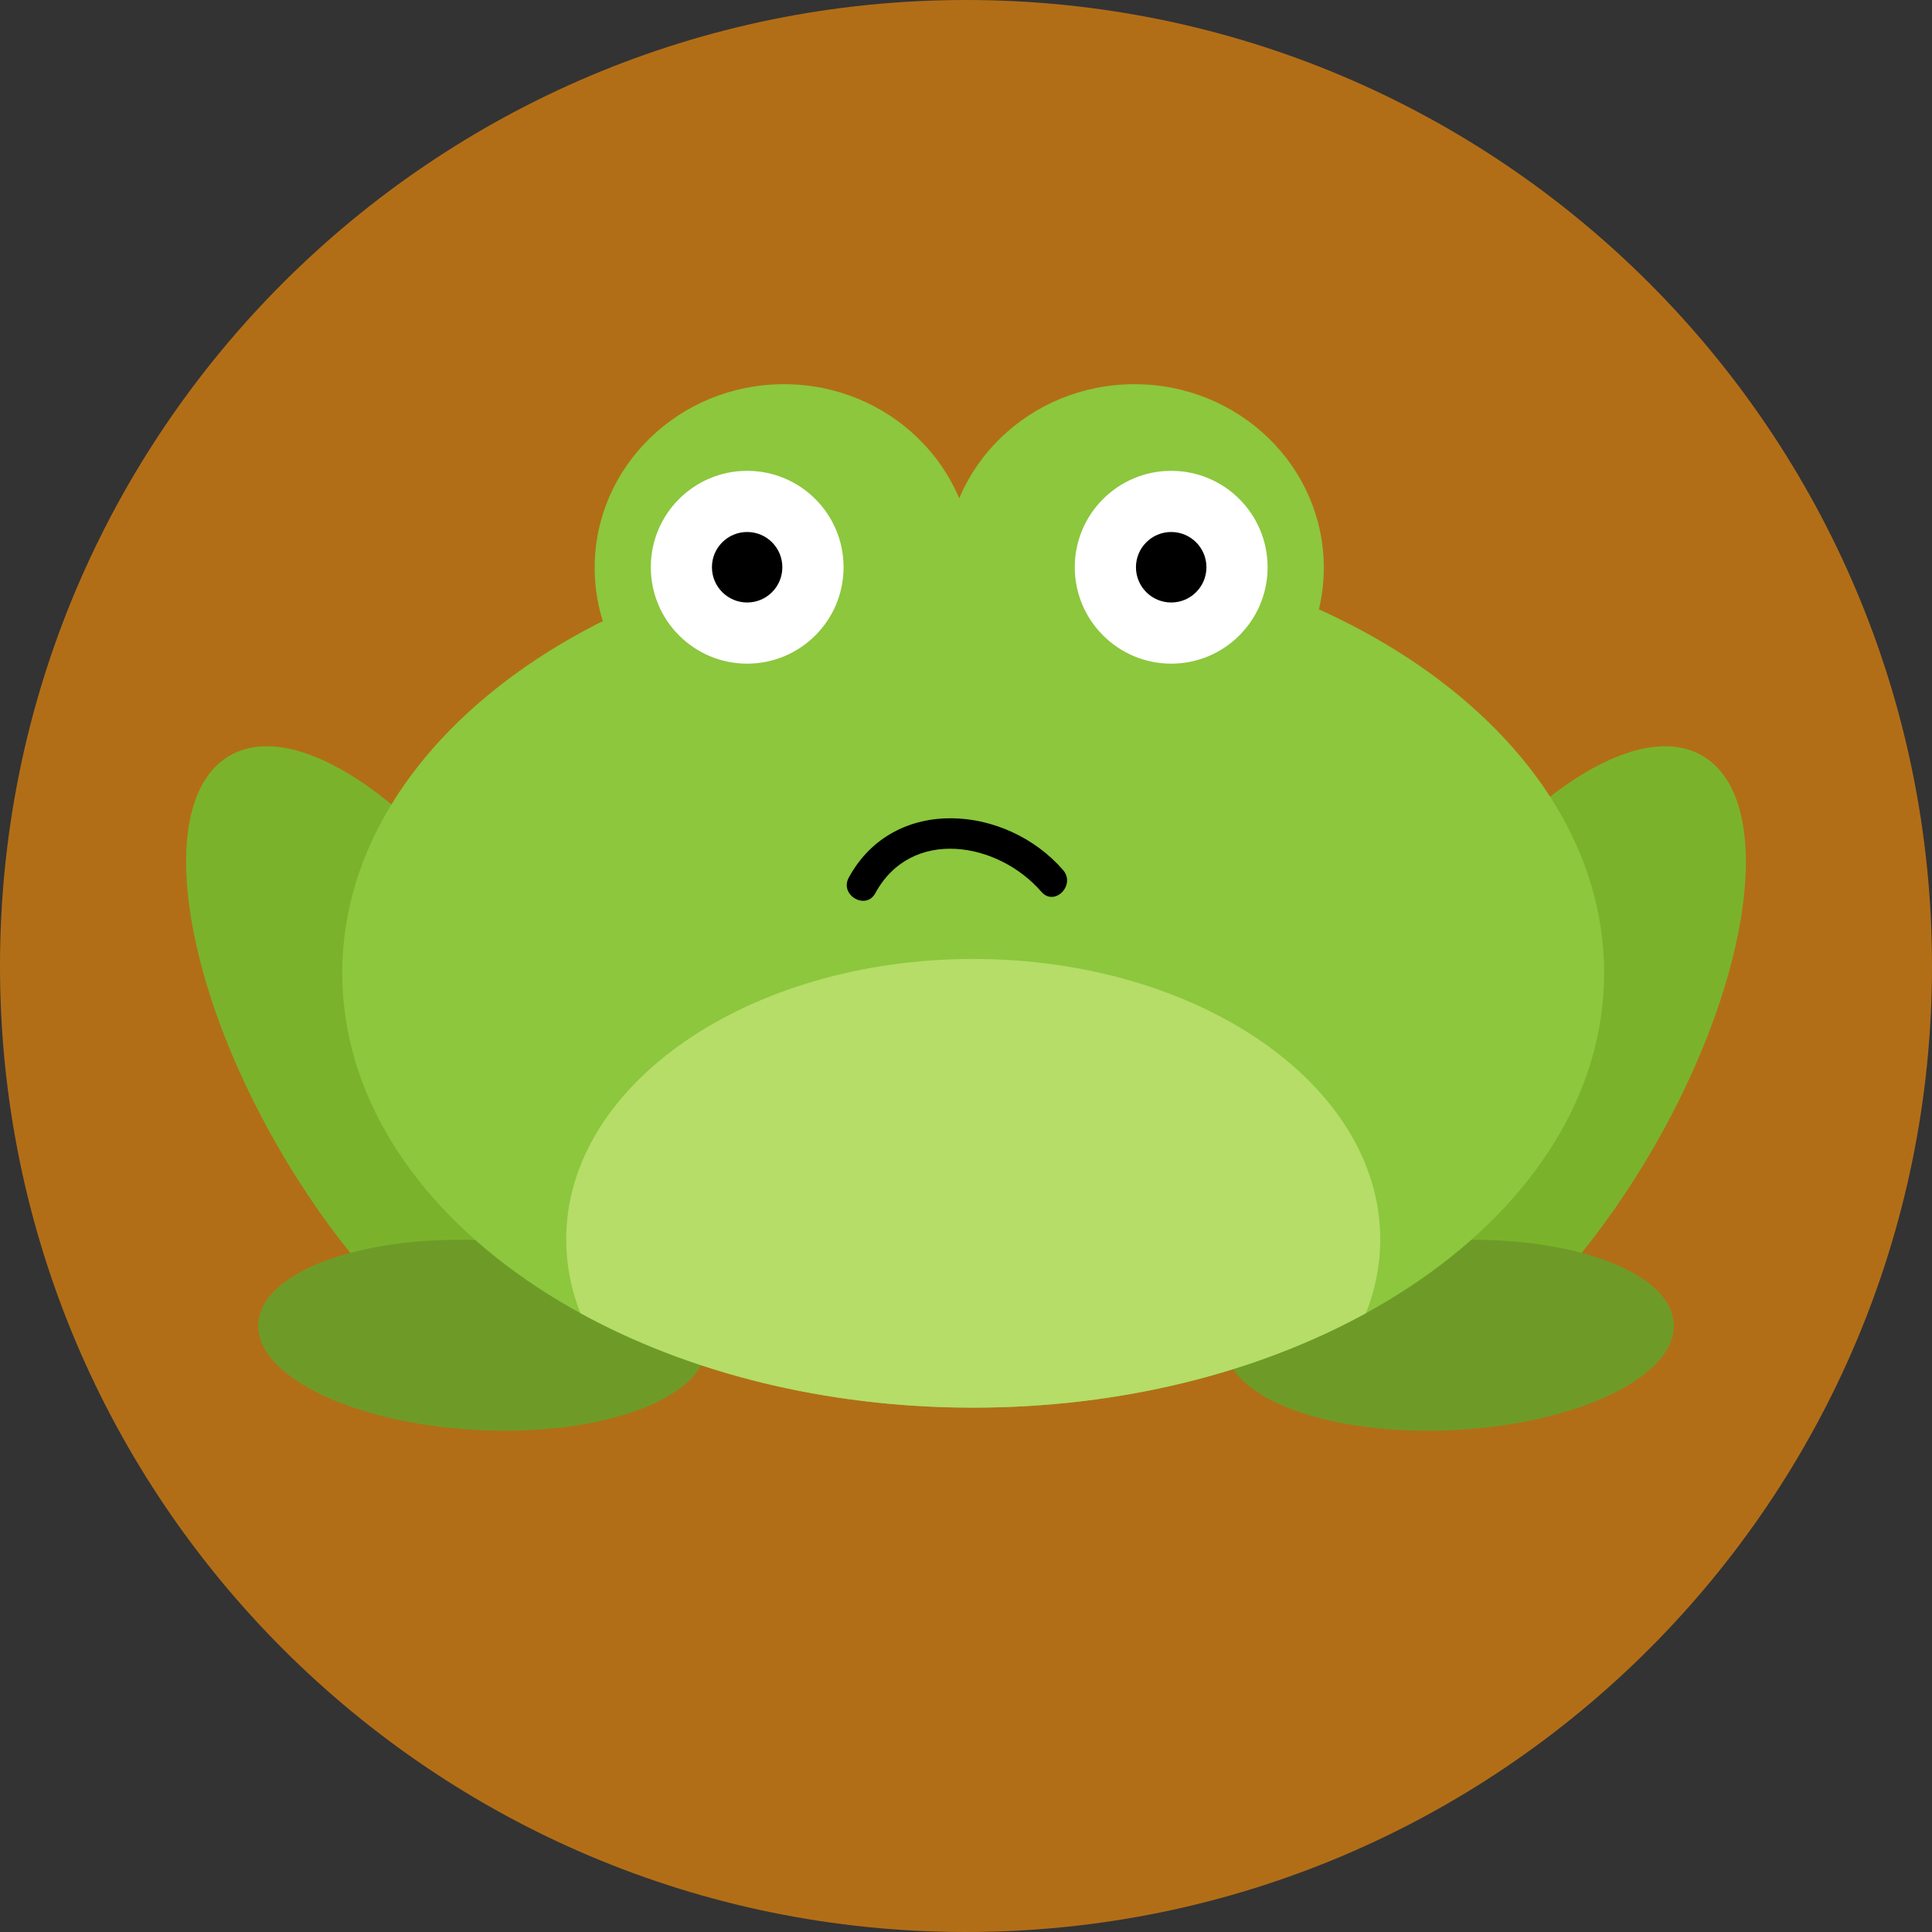 <?xml version="1.0" encoding="utf-8"?>
<!-- Generator: Adobe Illustrator 14.0.0, SVG Export Plug-In . SVG Version: 6.00 Build 43363)  -->
<!DOCTYPE svg PUBLIC "-//W3C//DTD SVG 1.1//EN" "http://www.w3.org/Graphics/SVG/1.1/DTD/svg11.dtd">
<svg version="1.1" id="Ebene_1" xmlns="http://www.w3.org/2000/svg" xmlns:xlink="http://www.w3.org/1999/xlink" x="0px" y="0px"
	 width="100px" height="100px" viewBox="0 0 100 100" enable-background="new 0 0 100 100" xml:space="preserve">
<rect x="0" y="0" width="100" height="100" fill="#333333" stroke="none"/>
<path fill="#B26E17" d="M50,0C22.386,0,0,22.386,0,50c0,27.613,22.391,50,50,50c27.614,0,50-22.387,50-50C100,22.387,77.614,0,50,0z
	"/>
<g>
	<path fill="#7AB32B" d="M88.108,39.114c-3.816-2.21-11.144,3.31-16.359,12.33c-5.228,9.019-6.364,18.115-2.548,20.324
		c3.813,2.209,11.136-3.304,16.363-12.324C90.787,50.427,91.925,41.324,88.108,39.114"/>
	<path fill="#6E9B27" d="M86.636,68.52c-0.141-2.713-5.446-4.643-11.854-4.316c-6.411,0.322-11.494,2.783-11.354,5.494
		c0.14,2.713,5.438,4.646,11.853,4.322C81.692,73.691,86.77,71.23,86.636,68.52"/>
	<path fill="#7AB32B" d="M11.888,39.114c3.813-2.21,11.139,3.31,16.362,12.33c5.225,9.019,6.365,18.115,2.553,20.324
		c-3.816,2.209-11.144-3.304-16.366-12.324C9.217,50.427,8.072,41.324,11.888,39.114"/>
	<path fill="#6E9B27" d="M13.366,68.52c0.135-2.713,5.441-4.643,11.85-4.316c6.411,0.322,11.492,2.783,11.354,5.494
		c-0.135,2.713-5.443,4.646-11.85,4.322C18.309,73.691,13.227,71.23,13.366,68.52"/>
	<path fill="#8CC73D" d="M50.375,27.866c18.03,0,32.655,10.069,32.655,22.492c0,12.433-14.625,22.501-32.655,22.501
		c-18.037,0-32.66-10.068-32.66-22.501C17.715,37.935,32.338,27.866,50.375,27.866"/>
	<path fill="#8CC73D" d="M40.578,19.886c5.41,0,9.797,4.252,9.797,9.498c0,5.246-4.387,9.499-9.797,9.499
		c-5.413,0-9.798-4.252-9.798-9.499C30.78,24.138,35.165,19.886,40.578,19.886"/>
	<path fill="#8CC73D" d="M58.718,19.886c5.414,0,9.802,4.252,9.802,9.498c0,5.246-4.388,9.499-9.802,9.499
		c-5.407,0-9.795-4.252-9.795-9.499C48.923,24.138,53.308,19.886,58.718,19.886"/>
	<path fill="#FFFFFF" d="M60.622,24.37c2.757,0,4.989,2.233,4.989,4.99c0,2.753-2.232,4.991-4.989,4.991
		c-2.754,0-4.992-2.238-4.992-4.991C55.63,26.603,57.868,24.37,60.622,24.37"/>
	<path d="M60.622,27.536c1.006,0,1.823,0.817,1.823,1.824c0,1.008-0.817,1.825-1.823,1.825c-1.009,0-1.825-0.817-1.825-1.825
		C58.797,28.353,59.613,27.536,60.622,27.536"/>
	<path fill="#FFFFFF" d="M38.672,24.37c2.76,0,4.991,2.233,4.991,4.99c0,2.753-2.231,4.991-4.991,4.991
		c-2.755,0-4.986-2.238-4.986-4.991C33.683,26.603,35.917,24.37,38.672,24.37"/>
	<path d="M38.672,27.536c1.009,0,1.822,0.817,1.822,1.824c0,1.008-0.813,1.825-1.822,1.825c-1.004,0-1.822-0.817-1.822-1.825
		C36.847,28.353,37.667,27.536,38.672,27.536"/>
	<path fill="#B5DD68" d="M70.705,67.967c-5.581,3.063-12.643,4.893-20.33,4.893s-14.755-1.83-20.335-4.893
		c-0.478-1.217-0.734-2.492-0.734-3.816c0-8.018,9.431-14.515,21.069-14.515c11.634,0,21.067,6.5,21.067,14.515
		C71.442,65.475,71.182,66.75,70.705,67.967"/>
	<path d="M45.305,46.234c1.863-3.436,6.354-2.665,8.598-0.074c0.677,0.78,1.792-0.348,1.124-1.124
		c-2.916-3.37-8.755-3.913-11.095,0.39C43.439,46.328,44.818,47.13,45.305,46.234z"/>
</g>
</svg>
